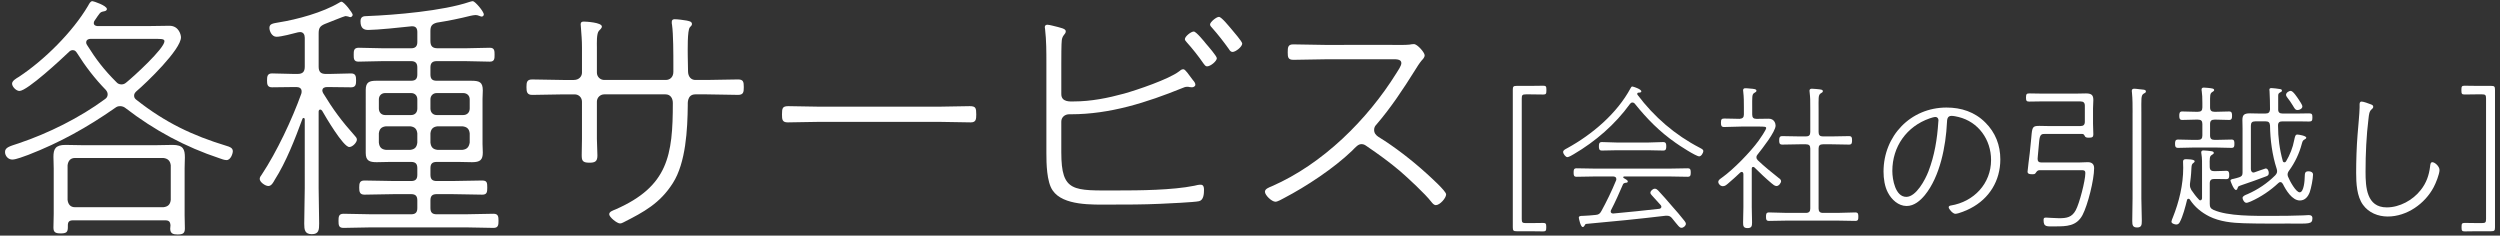 <?xml version="1.0" encoding="utf-8"?>
<!-- Generator: Adobe Illustrator 25.2.3, SVG Export Plug-In . SVG Version: 6.00 Build 0)  -->
<svg version="1.1" id="レイヤー_1" xmlns="http://www.w3.org/2000/svg" xmlns:xlink="http://www.w3.org/1999/xlink" x="0px"
	 y="0px" width="191px" height="18px" viewBox="0 0 191 18" style="enable-background:new 0 0 191 18;" xml:space="preserve">
<rect x="0" y="0" width="191" height="18" fill="#333333" stroke="none"/>
<style type="text/css">
	.st0{fill:#FFFFFF;}
</style>
<g>
	<path class="st0" d="M9.184,8.11c-0.18,0-0.26,0.04-0.399,0.14c-2.12,1.48-4.201,2.641-6.622,3.581
		c-0.279,0.1-0.939,0.36-1.22,0.36c-0.319,0-0.56-0.28-0.56-0.58c0-0.36,0.379-0.44,1.039-0.66c2.262-0.76,4.682-1.96,6.602-3.381
		c0.121-0.08,0.201-0.2,0.201-0.36c0-0.14-0.061-0.24-0.141-0.34c-0.84-0.86-1.561-1.8-2.201-2.82
		c-0.079-0.12-0.159-0.22-0.319-0.22c-0.14,0-0.22,0.06-0.3,0.14c-0.541,0.52-3.182,2.98-3.781,2.98c-0.24,0-0.561-0.32-0.561-0.56
		c0-0.22,0.32-0.4,0.521-0.52c1.94-1.28,4.101-3.421,5.281-5.421c0.101-0.18,0.181-0.36,0.341-0.36c0.079,0,1.1,0.34,1.1,0.6
		c0,0.12-0.12,0.16-0.24,0.18c-0.3,0.06-0.279,0.1-0.721,0.74c-0.02,0.06-0.039,0.08-0.039,0.16c0,0.2,0.24,0.22,0.26,0.22h4.121
		c0.46,0,0.939-0.02,1.4-0.02c0.72,0,0.88,0.7,0.88,0.88c0,0.94-2.641,3.48-3.401,4.121c-0.1,0.1-0.18,0.18-0.18,0.34
		c0,0.16,0.08,0.24,0.18,0.32c2.182,1.72,4.262,2.721,6.902,3.521c0.199,0.06,0.46,0.14,0.46,0.4c0,0.18-0.16,0.68-0.479,0.68
		c-0.16,0-0.381-0.08-0.541-0.14c-2.601-0.86-4.98-2.141-7.161-3.821C9.484,8.17,9.344,8.11,9.184,8.11z M5.184,17.372
		c0,0.38-0.141,0.46-0.541,0.46c-0.399,0-0.56-0.08-0.56-0.44c0-0.34,0.021-0.7,0.021-1.041v-3.48c0-0.36-0.021-0.62-0.021-0.88
		c0-0.6,0.14-0.92,0.921-0.92c0.399,0,0.8,0.02,1.18,0.02h5.842c0.379,0,0.779-0.02,1.16-0.02c0.82,0,0.939,0.34,0.939,0.96
		c0,0.24-0.02,0.5-0.02,0.84v3.561c0,0.34,0.02,0.68,0.02,1.021c0,0.38-0.16,0.46-0.561,0.46c-0.319,0-0.56-0.06-0.56-0.44
		c0-0.08,0.021-0.16,0.021-0.26c-0.021-0.28-0.121-0.38-0.4-0.38H5.584c-0.281,0-0.4,0.1-0.4,0.38V17.372z M5.163,15.271
		c0.04,0.34,0.22,0.56,0.561,0.56h6.761c0.341-0.04,0.521-0.2,0.561-0.56v-2.641c-0.04-0.34-0.22-0.52-0.561-0.56H5.724
		c-0.341,0-0.521,0.22-0.561,0.56V15.271z M9.284,6.449c0.16,0,0.261-0.06,0.38-0.16c0.521-0.42,2.9-2.581,2.9-3.141
		c0-0.2-0.279-0.18-1.1-0.18H6.924c-0.18,0-0.34,0.08-0.34,0.28c0,0.06,0.02,0.12,0.06,0.18c0.7,1.12,1.3,1.9,2.241,2.84
		C8.984,6.389,9.124,6.449,9.284,6.449z"/>
	<path class="st0" d="M24.463,8.37c-0.08,0-0.119,0.08-0.119,0.16v5.841c0,0.9,0.039,1.8,0.039,2.7c0,0.48-0.02,0.82-0.56,0.82
		s-0.58-0.34-0.58-0.8c0-0.9,0.04-1.82,0.04-2.72V9.13c0-0.1-0.061-0.12-0.08-0.12c-0.04,0-0.08,0.02-0.1,0.08
		c-0.561,1.52-1.24,3.281-2.121,4.661c-0.1,0.18-0.24,0.46-0.48,0.46s-0.66-0.3-0.66-0.54c0-0.12,0.08-0.24,0.16-0.34
		c1.141-1.72,2.32-4.221,3.021-6.181c0.02-0.08,0.02-0.1,0.02-0.18c0-0.24-0.2-0.32-0.4-0.32h-0.18c-0.561,0-1.121,0.02-1.681,0.02
		c-0.36,0-0.38-0.24-0.38-0.521c0-0.3,0.02-0.54,0.38-0.54c0.56,0,1.12,0.04,1.681,0.04h0.26c0.4,0,0.561-0.16,0.561-0.56v-2.2
		c0-0.24-0.1-0.44-0.36-0.44c-0.06,0-0.12,0.02-0.16,0.02c-0.38,0.1-1.28,0.34-1.64,0.34c-0.361,0-0.541-0.44-0.541-0.68
		c0-0.32,0.28-0.34,0.721-0.42c1.4-0.22,3.36-0.76,4.601-1.5c0.04-0.02,0.12-0.08,0.181-0.08c0.199,0,0.859,0.86,0.859,1
		c0,0.1-0.1,0.18-0.18,0.18c-0.04,0-0.1-0.02-0.141-0.04c-0.08-0.02-0.16-0.04-0.239-0.04c-0.08,0-1.341,0.52-1.561,0.6
		c-0.38,0.16-0.479,0.32-0.479,0.72v2.541c0,0.4,0.16,0.56,0.56,0.56h0.24c0.56,0,1.12-0.04,1.681-0.04
		c0.359,0,0.379,0.24,0.379,0.54c0,0.28-0.02,0.521-0.379,0.521c-0.561,0-1.121-0.02-1.681-0.02h-0.16c-0.181,0-0.36,0.06-0.36,0.28
		c0,0.06,0.04,0.12,0.061,0.18c0.779,1.28,1.42,2.141,2.42,3.261c0.08,0.1,0.16,0.16,0.16,0.3c0,0.2-0.32,0.56-0.58,0.56
		c-0.46,0-1.82-2.32-2.08-2.78C24.562,8.41,24.523,8.37,24.463,8.37z M35.525,3.689c0.641,0,1.26-0.04,1.9-0.04
		c0.36,0,0.36,0.24,0.36,0.541c0,0.28,0,0.52-0.36,0.52c-0.641,0-1.26-0.04-1.9-0.04h-2.16c-0.34,0-0.48,0.16-0.48,0.48v0.54
		c0,0.34,0.141,0.48,0.48,0.48h2.641c0.62,0,0.88,0.1,0.88,0.74c0,0.2-0.021,0.42-0.021,0.64v3.461c0,0.2,0.021,0.42,0.021,0.64
		c0,0.56-0.2,0.74-0.82,0.74c-0.34,0-0.7-0.02-1.04-0.02h-1.66c-0.34,0-0.48,0.14-0.48,0.48v0.5c0,0.34,0.141,0.48,0.48,0.48h1.141
		c0.779,0,1.54-0.04,2.32-0.04c0.38,0,0.4,0.16,0.4,0.541c0,0.34-0.021,0.54-0.381,0.54c-0.78,0-1.561-0.04-2.34-0.04h-1.141
		c-0.34,0-0.48,0.14-0.48,0.48v0.58c0,0.34,0.141,0.48,0.48,0.48h2.18c0.721,0,1.441-0.04,2.161-0.04c0.36,0,0.38,0.22,0.38,0.54
		c0,0.32-0.02,0.54-0.38,0.54c-0.72,0-1.44-0.04-2.161-0.04h-7.141c-0.721,0-1.44,0.04-2.16,0.04c-0.361,0-0.381-0.2-0.381-0.54
		c0-0.32,0.02-0.54,0.381-0.54c0.72,0,1.439,0.04,2.16,0.04h3c0.34,0,0.48-0.14,0.48-0.48v-0.58c0-0.34-0.141-0.48-0.48-0.48h-1.24
		c-0.76,0-1.54,0.04-2.32,0.04c-0.359,0-0.4-0.22-0.4-0.54c0-0.34,0.041-0.541,0.4-0.541c0.78,0,1.561,0.04,2.32,0.04h1.24
		c0.34,0,0.48-0.14,0.48-0.48v-0.5c0-0.34-0.141-0.48-0.48-0.48h-1.6c-0.34,0-0.681,0.02-1.021,0.02c-0.54,0-0.841-0.1-0.841-0.7
		V6.869c0-0.6,0.281-0.7,0.82-0.7h2.641c0.34,0,0.48-0.14,0.48-0.48v-0.54c0-0.32-0.141-0.48-0.48-0.48h-2.12
		c-0.64,0-1.261,0.04-1.9,0.04c-0.36,0-0.36-0.24-0.36-0.52c0-0.3,0-0.541,0.381-0.541c0.619,0,1.24,0.04,1.88,0.04h2.12
		c0.34,0,0.48-0.16,0.48-0.48v-0.76c0-0.26-0.1-0.44-0.38-0.44h-0.06c-0.681,0.08-2.682,0.28-3.301,0.28
		c-0.32,0-0.601-0.1-0.601-0.66c0-0.36,0.22-0.4,0.5-0.4c2.141-0.08,5.821-0.4,7.821-1.08c0.061-0.02,0.2-0.06,0.26-0.06
		c0.16,0,0.841,0.78,0.841,1.02c0,0.1-0.101,0.16-0.16,0.16s-0.14-0.04-0.2-0.06c-0.08-0.04-0.199-0.06-0.279-0.06
		c-0.101,0-0.28,0.04-0.381,0.06c-0.88,0.22-1.68,0.38-2.561,0.52c-0.38,0.1-0.5,0.26-0.5,0.64v0.76c0,0.4,0.16,0.56,0.561,0.56
		H35.525z M29.424,7.11c-0.279,0-0.479,0.2-0.479,0.48v0.7c0,0.3,0.2,0.5,0.479,0.5h1.98c0.301,0,0.48-0.2,0.48-0.5v-0.7
		c0-0.28-0.18-0.48-0.48-0.48H29.424z M28.944,10.89c0.04,0.36,0.2,0.52,0.54,0.56h1.86c0.34-0.04,0.5-0.2,0.54-0.56v-0.7
		c-0.04-0.34-0.2-0.5-0.54-0.54h-1.86c-0.34,0.04-0.5,0.2-0.54,0.54V10.89z M35.886,7.59c0-0.28-0.2-0.48-0.5-0.48h-2.021
		c-0.28,0-0.48,0.2-0.48,0.48v0.7c0,0.3,0.2,0.5,0.48,0.5h2.021c0.3,0,0.5-0.2,0.5-0.5V7.59z M35.326,11.45
		c0.34-0.04,0.5-0.2,0.56-0.56v-0.7c-0.04-0.34-0.2-0.5-0.56-0.54h-1.9c-0.341,0.04-0.501,0.2-0.541,0.54v0.7
		c0.04,0.36,0.2,0.52,0.541,0.56H35.326z"/>
	<path class="st0" d="M43.844,6.109c0.399,0,0.619-0.28,0.619-0.56v-1.92c0-0.6-0.039-0.92-0.08-1.52c0-0.06-0.02-0.18-0.02-0.26
		c0-0.16,0.1-0.2,0.24-0.2c0.14,0,1.38,0.06,1.38,0.38c0,0.12-0.14,0.24-0.22,0.32c-0.2,0.2-0.16,0.98-0.16,1.28v1.92
		c0,0.32,0.26,0.56,0.561,0.56h4.701c0.319,0,0.58-0.22,0.58-0.62v-0.54c0-0.76,0-2.36-0.101-3.041
		c-0.021-0.06-0.021-0.16-0.021-0.24c0-0.14,0.08-0.2,0.221-0.2c0.22,0,0.68,0.06,0.9,0.1c0.16,0.04,0.42,0.06,0.42,0.26
		c0,0.1-0.04,0.14-0.16,0.26c-0.2,0.22-0.16,1.82-0.16,2.18c0,0.38,0.02,0.74,0.02,1.101v0.06c0,0.46,0.261,0.68,0.561,0.68h0.86
		c0.8,0,1.601-0.04,2.4-0.04c0.399,0,0.44,0.18,0.44,0.58c0,0.38-0.021,0.6-0.44,0.6c-0.8,0-1.601-0.04-2.4-0.04h-0.86
		c-0.641,0-0.58,0.7-0.58,0.84c-0.02,1.821-0.141,4.381-1.141,5.941c-0.98,1.541-2.2,2.201-3.78,3.001
		c-0.08,0.04-0.16,0.08-0.261,0.08c-0.219,0-0.82-0.48-0.82-0.7c0-0.2,0.261-0.28,0.501-0.38c4.001-1.76,4.36-4.121,4.36-8.122
		c0-0.36-0.18-0.66-0.56-0.66h-4.681c-0.301,0-0.561,0.24-0.561,0.56v2.84c0,0.24,0.04,1.161,0.04,1.28c0,0.46-0.2,0.541-0.62,0.541
		c-0.54,0-0.58-0.18-0.58-0.6c0-0.4,0.02-0.82,0.02-1.221V7.77c0-0.32-0.24-0.56-0.56-0.56h-0.841c-0.8,0-1.6,0.04-2.4,0.04
		c-0.4,0-0.439-0.24-0.439-0.6c0-0.38,0.039-0.58,0.439-0.58c0.801,0,1.601,0.04,2.4,0.04H43.844z"/>
	<path class="st0" d="M71.746,8.15c0.779,0,1.561-0.04,2.34-0.04c0.461,0,0.5,0.14,0.5,0.64c0,0.36-0.02,0.6-0.42,0.6
		c-0.82,0-1.62-0.04-2.42-0.04h-9.162c-0.801,0-1.601,0.04-2.4,0.04c-0.42,0-0.44-0.22-0.44-0.6c0-0.5,0.04-0.64,0.5-0.64
		c0.74,0,1.561,0.04,2.341,0.04H71.746z"/>
	<path class="st0" d="M81.084,11.651c0,3.061,0.92,2.9,4.221,2.9c1.76,0,4.261-0.02,5.941-0.36c0.16-0.04,0.32-0.08,0.48-0.08
		c0.219,0,0.26,0.18,0.26,0.38c0,0.3-0.021,0.8-0.381,0.88c-0.32,0.08-2.46,0.18-2.961,0.2c-1.3,0.06-2.6,0.06-3.9,0.06
		c-1.26,0-3.521,0.1-4.32-1.081c-0.461-0.66-0.48-2.08-0.48-2.86V4.849c0-0.88,0-1.76-0.1-2.62c0-0.06-0.021-0.1-0.021-0.16
		c0-0.12,0.08-0.18,0.2-0.18c0.08,0,0.26,0.04,0.34,0.06c0.721,0.18,1.061,0.24,1.061,0.44c0,0.24-0.24,0.26-0.301,0.66
		c-0.039,0.24-0.039,1.46-0.039,1.8V7.19c0,0.64,0.72,0.56,0.96,0.56c1.3,0,2.601-0.26,3.841-0.6c1-0.28,3.42-1.1,4.201-1.7
		c0.1-0.08,0.18-0.16,0.32-0.16c0.159,0,0.399,0.4,0.74,0.84c0.079,0.08,0.18,0.22,0.18,0.34s-0.141,0.2-0.26,0.2
		c-0.041,0-0.141-0.02-0.201-0.02c-0.039-0.02-0.119-0.02-0.16-0.02c-0.14,0-0.239,0.04-0.379,0.1c-2.721,1.1-5.521,2-8.502,2
		h-0.141c-0.32,0-0.6,0.22-0.6,0.561V11.651z M92.146,3.349c0.14,0.16,0.82,0.94,0.82,1.1c0,0.22-0.48,0.62-0.74,0.62
		c-0.141,0-0.201-0.12-0.281-0.22c-0.34-0.5-0.859-1.16-1.279-1.62c-0.061-0.06-0.141-0.16-0.141-0.24c0-0.2,0.461-0.58,0.68-0.58
		C91.386,2.408,92.006,3.169,92.146,3.349z M94.086,2.229c0.141,0.18,0.82,0.94,0.82,1.1c0,0.24-0.5,0.64-0.74,0.64
		c-0.14,0-0.22-0.12-0.279-0.22c-0.4-0.56-0.82-1.1-1.281-1.62c-0.06-0.06-0.159-0.16-0.159-0.26c0-0.18,0.479-0.58,0.68-0.58
		S93.926,2.049,94.086,2.229z"/>
	<path class="st0" d="M106.164,3.429c0.32,0,1.261,0.02,1.521-0.02c0.08-0.02,0.24-0.04,0.34-0.04c0.26,0,0.82,0.64,0.82,0.86
		c0,0.14-0.121,0.28-0.221,0.38c-0.199,0.24-0.359,0.5-0.52,0.76c-0.9,1.44-1.841,2.86-2.941,4.141c-0.119,0.12-0.18,0.24-0.18,0.42
		c0,0.24,0.141,0.4,0.32,0.52c1.24,0.76,2.58,1.8,3.66,2.78c0.261,0.24,1.521,1.36,1.521,1.621c0,0.28-0.48,0.82-0.781,0.82
		c-0.16,0-0.26-0.14-0.359-0.26c-0.44-0.58-1.801-1.84-2.381-2.34c-0.801-0.68-1.66-1.3-2.541-1.9c-0.14-0.1-0.24-0.16-0.399-0.16
		c-0.261,0-0.421,0.2-0.74,0.52c-1.4,1.34-3.461,2.701-5.181,3.601c-0.16,0.08-0.48,0.28-0.66,0.28c-0.281,0-0.801-0.5-0.801-0.76
		c0-0.22,0.28-0.32,0.52-0.42c3.901-1.701,7.303-5.081,9.523-8.642c0.1-0.16,0.379-0.56,0.379-0.76c0-0.36-0.479-0.3-0.88-0.3
		h-4.981c-0.779,0-1.58,0.04-2.38,0.04c-0.421,0-0.44-0.2-0.44-0.58c0-0.38,0.02-0.6,0.42-0.6c0.801,0,1.601,0.04,2.4,0.04H106.164z
		"/>
	<path class="st0" d="M118.133,17.391c0,0.228-0.036,0.288-0.24,0.288c-0.084,0-0.611-0.012-0.959-0.012h-1.056
		c-0.252,0-0.3-0.048-0.3-0.3V6.861c0-0.252,0.048-0.3,0.3-0.3h1.067c0.348,0,0.875-0.012,0.959-0.012c0.205,0,0.24,0.06,0.24,0.288
		v0.096c0,0.228-0.035,0.288-0.24,0.288c-0.084,0-0.611-0.012-0.959-0.012h-0.359c-0.276,0-0.324,0.048-0.324,0.324v9.199
		c0,0.264,0.048,0.312,0.324,0.312h0.348c0.348,0,0.875-0.012,0.959-0.012c0.204,0,0.24,0.06,0.24,0.288V17.391z"/>
	<path class="st0" d="M124.712,7.832c-0.084,0-0.132,0.048-0.181,0.108c-1.139,1.571-2.638,2.867-4.293,3.838
		c-0.107,0.06-0.372,0.228-0.492,0.228c-0.131,0-0.323-0.252-0.323-0.396c0-0.132,0.155-0.204,0.312-0.288
		c1.919-1.055,3.803-2.65,4.846-4.593c0.035-0.06,0.06-0.12,0.132-0.12c0.036,0,0.684,0.192,0.684,0.372
		c0,0.096-0.144,0.096-0.204,0.096c-0.012,0-0.036,0-0.061,0.012c-0.023,0.012-0.047,0.036-0.047,0.072s0,0.048,0.023,0.084
		c1.26,1.679,2.867,3.07,4.75,4.042c0.107,0.06,0.275,0.12,0.275,0.252c0,0.144-0.156,0.408-0.312,0.408
		c-0.251,0-1.535-0.839-1.799-1.031c-1.223-0.852-2.182-1.823-3.117-2.986C124.855,7.868,124.796,7.832,124.712,7.832z
		 M123.08,16.06c-0.012,0.036-0.023,0.06-0.023,0.096c0,0.108,0.084,0.156,0.191,0.156c1.176-0.108,2.352-0.228,3.526-0.36
		c0.072-0.012,0.156-0.06,0.156-0.156c0-0.048-0.024-0.084-0.048-0.12c-0.229-0.264-0.456-0.503-0.695-0.768
		c-0.037-0.048-0.097-0.108-0.097-0.18c0-0.144,0.192-0.312,0.336-0.312c0.108,0,0.181,0.06,0.252,0.132
		c0.36,0.384,0.708,0.78,1.044,1.176c0.336,0.372,0.671,0.768,0.982,1.163c0.049,0.06,0.097,0.144,0.097,0.216
		c0,0.132-0.168,0.3-0.336,0.3c-0.156,0-0.252-0.156-0.72-0.731c-0.107-0.132-0.216-0.192-0.396-0.192h-0.083
		c-2.015,0.24-4.042,0.444-6.069,0.624c-0.071,0.012-0.071,0.012-0.131,0.12c-0.024,0.048-0.072,0.12-0.145,0.12
		c-0.168,0-0.3-0.672-0.3-0.72c0-0.132,0.18-0.132,0.288-0.132c0.216,0,0.768-0.048,0.995-0.072c0.239-0.024,0.323-0.084,0.444-0.3
		c0.371-0.671,0.803-1.559,1.127-2.351c0.012-0.024,0.012-0.072,0.012-0.096c0-0.144-0.107-0.18-0.228-0.192h-1.403
		c-0.468,0-0.936,0.024-1.403,0.024c-0.216,0-0.228-0.12-0.228-0.324c0-0.204,0.012-0.324,0.228-0.324
		c0.468,0,0.936,0.024,1.403,0.024h5.685c0.468,0,0.936-0.024,1.392-0.024c0.228,0,0.24,0.12,0.24,0.324
		c0,0.204-0.013,0.324-0.24,0.324c-0.456,0-0.924-0.024-1.392-0.024h-3.454c-0.035,0-0.072,0.024-0.072,0.06
		c0,0.024,0.013,0.048,0.037,0.06c0.131,0.084,0.311,0.156,0.311,0.264c0,0.096-0.107,0.096-0.215,0.108
		c-0.072,0.012-0.12,0.048-0.145,0.096C123.692,14.789,123.416,15.412,123.08,16.06z M123.572,11.478
		c-0.396,0-0.791,0.024-1.188,0.024c-0.216,0-0.228-0.144-0.228-0.324c0-0.18,0.012-0.324,0.228-0.324
		c0.396,0,0.792,0.036,1.188,0.036h2.314c0.396,0,0.792-0.036,1.176-0.036c0.229,0,0.24,0.144,0.24,0.324
		c0,0.18-0.012,0.324-0.229,0.324c-0.396,0-0.791-0.024-1.188-0.024H123.572z"/>
	<path class="st0" d="M133.941,12.75c-0.084,0-0.107,0.072-0.107,0.144v2.926c0,0.384,0.023,0.768,0.023,1.164
		c0,0.276-0.023,0.443-0.348,0.443s-0.336-0.18-0.336-0.443c0-0.396,0.023-0.78,0.023-1.164v-2.531
		c-0.012-0.072-0.035-0.156-0.131-0.156c-0.037,0-0.072,0.024-0.108,0.048c-0.3,0.288-0.624,0.576-0.948,0.852
		c-0.119,0.096-0.215,0.192-0.383,0.192c-0.18,0-0.348-0.168-0.348-0.324s0.144-0.228,0.287-0.336
		c0.875-0.624,2.159-1.943,2.795-2.818c0.107-0.144,0.575-0.828,0.575-0.959c0-0.108-0.071-0.12-0.659-0.12h-1.188
		c-0.456,0-0.912,0.036-1.367,0.036c-0.216,0-0.24-0.12-0.24-0.324c0-0.24,0.036-0.324,0.24-0.324c0.396,0,0.936,0.024,1.188,0.024
		c0.228-0.024,0.324-0.108,0.324-0.336V8.192c0-0.443,0-0.755-0.049-1.187c0-0.036-0.012-0.072-0.012-0.108
		c0-0.144,0.107-0.156,0.18-0.156c0.12,0,0.229,0.012,0.336,0.024c0.348,0.024,0.504,0.048,0.504,0.168
		c0,0.084-0.072,0.108-0.168,0.168c-0.18,0.108-0.156,0.312-0.156,1.091v0.552c0,0.24,0.096,0.336,0.324,0.336h0.084
		c0.287,0,0.563-0.012,0.852-0.012c0.443,0,0.527,0.384,0.527,0.528c0,0.468-1.043,1.787-1.367,2.195
		c-0.061,0.072-0.096,0.132-0.096,0.228c0,0.096,0.048,0.168,0.107,0.228c0.504,0.48,1.044,0.912,1.584,1.343
		c0.084,0.06,0.191,0.132,0.191,0.252c0,0.132-0.168,0.372-0.348,0.372c-0.133,0-0.275-0.12-0.372-0.204
		c-0.456-0.384-0.888-0.792-1.308-1.211C134.014,12.774,133.989,12.75,133.941,12.75z M139.902,10.423
		c0.455,0,0.911-0.024,1.355-0.024c0.228,0,0.239,0.12,0.239,0.324c0,0.192-0.012,0.324-0.228,0.324
		c-0.456,0-0.912-0.024-1.367-0.024h-0.624c-0.239,0-0.336,0.096-0.336,0.324v4.582c0,0.228,0.097,0.336,0.336,0.336h1.091
		c0.469,0,0.924-0.036,1.38-0.036c0.228,0,0.228,0.144,0.228,0.324c0,0.192,0,0.324-0.228,0.324c-0.456,0-0.911-0.024-1.38-0.024
		h-3.838c-0.455,0-0.923,0.024-1.379,0.024c-0.216,0-0.228-0.12-0.228-0.324c0-0.192,0.012-0.324,0.228-0.324
		c0.456,0,0.924,0.036,1.379,0.036h1.439c0.24,0,0.336-0.108,0.336-0.336v-4.582c0-0.228-0.096-0.324-0.336-0.324h-0.432
		c-0.455,0-0.911,0.024-1.367,0.024c-0.228,0-0.24-0.132-0.24-0.324c0-0.204,0.024-0.324,0.24-0.324
		c0.456,0,0.912,0.024,1.367,0.024h0.432c0.24,0,0.336-0.096,0.336-0.336V8.408c0-0.827,0-0.911-0.048-1.355
		c0-0.036-0.012-0.084-0.012-0.12c0-0.12,0.084-0.156,0.18-0.156c0.108,0,0.239,0.012,0.348,0.024
		c0.384,0.036,0.492,0.048,0.492,0.168c0,0.084-0.072,0.108-0.168,0.168c-0.192,0.132-0.156,0.36-0.156,1.271v1.679
		c0,0.24,0.097,0.336,0.336,0.336H139.902z"/>
	<path class="st0" d="M151.674,9.356c0.779,0.768,1.151,1.739,1.151,2.818c0,1.631-0.839,2.999-2.278,3.742
		c-0.24,0.132-0.912,0.419-1.164,0.419c-0.18,0-0.504-0.36-0.504-0.503c0-0.096,0.097-0.12,0.168-0.132
		c1.752-0.288,3.07-1.667,3.07-3.478c0-1.547-0.959-2.914-2.494-3.286c-0.144-0.036-0.371-0.084-0.527-0.084
		c-0.336,0-0.336,0.3-0.348,0.504c-0.084,1.799-0.528,4.125-1.691,5.553c-0.348,0.42-0.815,0.828-1.391,0.828
		c-0.637,0-1.152-0.492-1.428-1.02c-0.252-0.468-0.336-1.079-0.336-1.607c0-2.723,2.062-4.894,4.81-4.894
		C149.839,8.216,150.871,8.552,151.674,9.356z M147.428,9.044c-1.762,0.612-2.854,2.159-2.854,4.018
		c0,0.647,0.228,1.979,1.067,1.979c0.755,0,1.451-1.319,1.69-1.943c0.469-1.223,0.672-2.471,0.756-3.778
		c0-0.036,0.012-0.096,0.012-0.132c0-0.132-0.084-0.252-0.228-0.252C147.752,8.936,147.536,9.008,147.428,9.044z"/>
	<path class="st0" d="M155.674,12.15c0,0.192,0.107,0.264,0.3,0.264h2.831c0.227,0,0.467-0.024,0.707-0.024
		c0.3,0,0.479,0.144,0.479,0.456c0,0.887-0.479,2.806-0.888,3.586c-0.455,0.852-1.223,0.863-2.074,0.863
		c-0.66,0-0.9,0.072-0.9-0.492c0-0.144,0.049-0.18,0.181-0.18c0.168,0,0.636,0.048,0.995,0.048c0.588,0,0.984-0.06,1.283-0.612
		c0.276-0.503,0.732-2.254,0.732-2.83c0-0.252-0.133-0.228-0.516-0.228h-2.986c-0.156,0-0.229,0.12-0.301,0.228
		c-0.06,0.083-0.144,0.083-0.228,0.083c-0.155,0-0.384,0-0.384-0.191c0-0.096,0.145-1.248,0.168-1.427
		c0.084-0.684,0.107-1.164,0.145-1.476c0.059-0.551,0.143-0.6,0.611-0.6c0.203,0,0.42,0.012,0.635,0.012h2.483
		c0.228,0,0.335-0.096,0.335-0.336V8.084c0-0.24-0.107-0.335-0.335-0.335h-3.106c-0.275,0-0.54,0.012-0.815,0.012
		c-0.204,0-0.24-0.072-0.24-0.312c0-0.276,0.06-0.312,0.276-0.312c0.252,0,0.516,0.012,0.779,0.012h2.891
		c0.216,0,0.432-0.012,0.647-0.012c0.468,0,0.552,0.18,0.552,0.516c0,0.204-0.024,0.42-0.024,0.636v1.163
		c0,0.276,0.024,0.54,0.024,0.816c0,0.204-0.084,0.251-0.336,0.251c-0.107,0-0.264,0-0.312-0.12
		c-0.06-0.096-0.084-0.168-0.215-0.168h-2.807c-0.264,0-0.42,0-0.468,0.563c-0.024,0.276-0.048,0.576-0.108,1.188
		C155.686,12.006,155.674,12.126,155.674,12.15z M162.93,8.576c0-0.479,0-1.031-0.048-1.499c0-0.036-0.013-0.096-0.013-0.132
		c0-0.132,0.084-0.168,0.192-0.168c0.12,0,0.24,0.024,0.36,0.036c0.275,0.036,0.527,0.012,0.527,0.168c0,0.096-0.072,0.12-0.18,0.18
		c-0.204,0.132-0.168,0.408-0.168,1.415v6.584c0,0.564,0.035,1.14,0.035,1.703c0,0.324-0.023,0.516-0.359,0.516
		s-0.371-0.18-0.371-0.503c0-0.576,0.023-1.14,0.023-1.715V8.576z"/>
	<path class="st0" d="M169.316,13.073c0.301,0,0.66-0.024,0.768-0.024c0.205,0,0.229,0.12,0.229,0.324
		c0,0.18-0.012,0.312-0.229,0.312c-0.071,0-0.467-0.012-0.768-0.012h-0.155c-0.228,0-0.336,0.096-0.336,0.336v1.559
		c0,0.252,0.06,0.36,0.288,0.468c1.104,0.492,3.143,0.456,4.365,0.456c0.828,0,1.643,0,2.471-0.036c0.145,0,0.288-0.024,0.443-0.024
		c0.168,0,0.276,0.06,0.276,0.24c0,0.479-0.276,0.408-1.751,0.408c-1.164,0-2.314,0.012-3.479-0.024
		c-0.898-0.024-1.847-0.12-2.662-0.528c-0.588-0.3-1.092-0.708-1.463-1.271c-0.024-0.048-0.061-0.072-0.108-0.072
		c-0.071,0-0.108,0.048-0.12,0.108c-0.119,0.492-0.312,1.235-0.551,1.679c-0.061,0.108-0.133,0.18-0.265,0.18
		c-0.108,0-0.372-0.072-0.372-0.216c0-0.06,0.072-0.251,0.108-0.324c0.479-1.199,0.792-2.495,0.792-3.79
		c0-0.18-0.013-0.443-0.013-0.479c0-0.132,0.084-0.18,0.192-0.18c0.132,0,0.695,0,0.695,0.156c0,0.06-0.061,0.108-0.096,0.132
		c-0.229,0.156-0.084,0.324-0.252,1.511c-0.012,0.06-0.012,0.12-0.012,0.18c0,0.144,0.035,0.24,0.107,0.372
		c0.191,0.276,0.348,0.492,0.588,0.744c0.023,0.036,0.061,0.048,0.096,0.048c0.096,0,0.12-0.084,0.133-0.156v-2.327
		c0-0.359,0.012-0.719-0.049-1.079c-0.012-0.036-0.012-0.072-0.012-0.108c0-0.12,0.084-0.144,0.18-0.144s0.216,0.012,0.312,0.024
		c0.252,0.036,0.467,0.024,0.467,0.168c0,0.072-0.072,0.096-0.156,0.156c-0.167,0.096-0.167,0.24-0.155,0.9
		c0,0.24,0.108,0.335,0.336,0.335H169.316z M169.329,8.54c0.323,0,0.647-0.024,0.983-0.024c0.216,0,0.216,0.167,0.216,0.335
		s-0.013,0.312-0.216,0.312c-0.336,0-0.66-0.024-0.983-0.024h-0.144c-0.229,0-0.336,0.096-0.336,0.335v0.876
		c0,0.24,0.107,0.335,0.336,0.335h0.228c0.36,0,0.72-0.024,1.079-0.024c0.216,0,0.216,0.144,0.216,0.324
		c0,0.168,0,0.312-0.216,0.312c-0.359,0-0.719-0.024-1.079-0.024h-1.931c-0.36,0-0.721,0.024-1.08,0.024
		c-0.216,0-0.228-0.144-0.228-0.312c0-0.18,0.012-0.324,0.228-0.324c0.359,0,0.72,0.024,1.08,0.024h0.443
		c0.24,0,0.336-0.096,0.336-0.335V9.475c0-0.24-0.096-0.335-0.336-0.335h-0.216c-0.336,0-0.659,0.024-0.995,0.024
		c-0.204,0-0.217-0.156-0.217-0.324s0.013-0.324,0.217-0.324c0.336,0,0.659,0.024,0.995,0.024h0.216c0.24,0,0.336-0.096,0.336-0.336
		V7.868c0-0.408-0.012-0.66-0.049-0.912c-0.012-0.036-0.012-0.084-0.012-0.12c0-0.12,0.084-0.144,0.18-0.144
		c0.097,0,0.229,0.012,0.324,0.024c0.312,0.036,0.456,0.048,0.456,0.168c0,0.072-0.072,0.096-0.155,0.156
		c-0.168,0.108-0.156,0.264-0.156,0.828v0.336c0,0.24,0.107,0.336,0.336,0.336H169.329z M173.095,12.87
		c0.168,0,0.24,0.204,0.24,0.348c0,0.168-0.084,0.216-0.228,0.264c-0.6,0.228-1.199,0.444-1.812,0.648
		c-0.276,0.096-0.3,0.108-0.323,0.192c-0.037,0.108-0.061,0.192-0.145,0.192c-0.18,0-0.42-0.696-0.42-0.708
		c0-0.108,0.156-0.132,0.24-0.144c0.168-0.036,0.275-0.072,0.432-0.12c0.203-0.072,0.252-0.156,0.252-0.36v-3.37
		c0-0.216-0.012-0.419-0.012-0.636c0-0.396,0.131-0.516,0.575-0.516c0.204,0,0.407,0.012,0.624,0.012h0.575
		c0.216,0,0.312-0.084,0.336-0.3c0-0.3-0.012-1.14-0.036-1.403c0-0.024-0.012-0.084-0.012-0.12c0-0.096,0.072-0.12,0.156-0.12
		c0.155,0,0.467,0.048,0.635,0.072c0.072,0.012,0.168,0.024,0.168,0.12c0,0.084-0.071,0.108-0.168,0.156
		c-0.119,0.072-0.119,0.144-0.119,0.3v0.996c0,0.216,0.119,0.3,0.324,0.3h1.234c0.264,0,0.54-0.012,0.804-0.012
		c0.228,0,0.252,0.084,0.252,0.312c0,0.24-0.036,0.312-0.252,0.312c-0.264,0-0.54-0.012-0.804-0.012h-1.234
		c-0.229,0-0.336,0.084-0.336,0.312c0,0.899,0.119,1.847,0.359,2.698c0.012,0.072,0.06,0.12,0.132,0.12
		c0.048,0,0.084-0.024,0.12-0.072c0.3-0.503,0.516-1.043,0.623-1.619c0.061-0.275,0.084-0.432,0.24-0.432
		c0.107,0,0.684,0.096,0.684,0.24c0,0.072-0.096,0.12-0.145,0.144c-0.131,0.072-0.143,0.144-0.203,0.348
		c-0.18,0.696-0.527,1.427-0.959,2.015c-0.072,0.096-0.121,0.192-0.121,0.312c0,0.084,0.024,0.144,0.061,0.216
		c0.096,0.252,0.576,1.139,0.863,1.139c0.324,0,0.384-0.936,0.384-1.163c0.013-0.288,0-0.444,0.3-0.444
		c0.156,0,0.336,0.072,0.336,0.252c0,0.312-0.144,1.043-0.252,1.343c-0.132,0.348-0.359,0.635-0.756,0.635
		c-0.588,0-1.066-0.792-1.295-1.259c-0.048-0.072-0.096-0.144-0.191-0.144c-0.072,0-0.12,0.036-0.168,0.084
		c-0.6,0.563-1.332,1.055-2.087,1.391c-0.072,0.024-0.252,0.108-0.336,0.108c-0.181,0-0.3-0.276-0.3-0.372
		c0-0.156,0.252-0.24,0.371-0.288c0.792-0.348,1.512-0.828,2.123-1.439c0.084-0.096,0.145-0.18,0.145-0.312
		c0-0.072-0.012-0.132-0.036-0.204c-0.336-1.031-0.491-2.207-0.504-3.298c-0.024-0.228-0.108-0.312-0.336-0.312h-0.792
		c-0.239,0-0.335,0.096-0.335,0.336v3.322c0.012,0.132,0.06,0.252,0.204,0.252c0.035,0,0.06-0.012,0.096-0.024
		C172.375,13.122,173.059,12.87,173.095,12.87z M175.613,7.593c0.072,0.12,0.288,0.408,0.288,0.54c0,0.167-0.216,0.275-0.372,0.275
		c-0.18,0-0.24-0.156-0.359-0.348c-0.145-0.252-0.264-0.396-0.432-0.624c-0.036-0.048-0.084-0.12-0.084-0.192
		c0-0.156,0.203-0.3,0.359-0.3C175.193,6.945,175.506,7.437,175.613,7.593z"/>
	<path class="st0" d="M181.113,7.965c0.096,0.036,0.203,0.072,0.203,0.192c0,0.096-0.06,0.132-0.119,0.192
		c-0.192,0.156-0.205,0.408-0.24,0.684c-0.168,1.355-0.229,2.722-0.229,4.09c0,1.163,0.072,2.722,1.619,2.722
		c0.984,0,1.991-0.552,2.591-1.319c0.433-0.54,0.636-1.127,0.72-1.799c0.012-0.108,0.023-0.336,0.168-0.336
		c0.191,0,0.552,0.312,0.552,0.6c0,0.312-0.288,1.02-0.444,1.308c-0.671,1.271-2.051,2.243-3.514,2.243
		c-0.731,0-1.451-0.288-1.883-0.888c-0.48-0.647-0.527-1.667-0.527-2.458c0-0.888,0.035-2.015,0.107-2.891
		c0.036-0.468,0.156-1.715,0.156-2.087V7.989c0-0.108,0.012-0.228,0.156-0.228C180.573,7.76,180.957,7.905,181.113,7.965z"/>
	<path class="st0" d="M188.303,17.031c0.084,0,0.611,0.012,0.959,0.012h0.348c0.276,0,0.324-0.048,0.324-0.312V7.532
		c0-0.276-0.048-0.324-0.324-0.324h-0.359c-0.348,0-0.875,0.012-0.959,0.012c-0.204,0-0.24-0.06-0.24-0.288V6.837
		c0-0.228,0.036-0.288,0.24-0.288c0.084,0,0.611,0.012,0.959,0.012h1.067c0.252,0,0.3,0.048,0.3,0.3v10.506
		c0,0.251-0.048,0.3-0.3,0.3h-1.056c-0.348,0-0.875,0.012-0.959,0.012c-0.204,0-0.24-0.06-0.24-0.288v-0.072
		C188.062,17.092,188.099,17.031,188.303,17.031z"/>
</g>
</svg>
